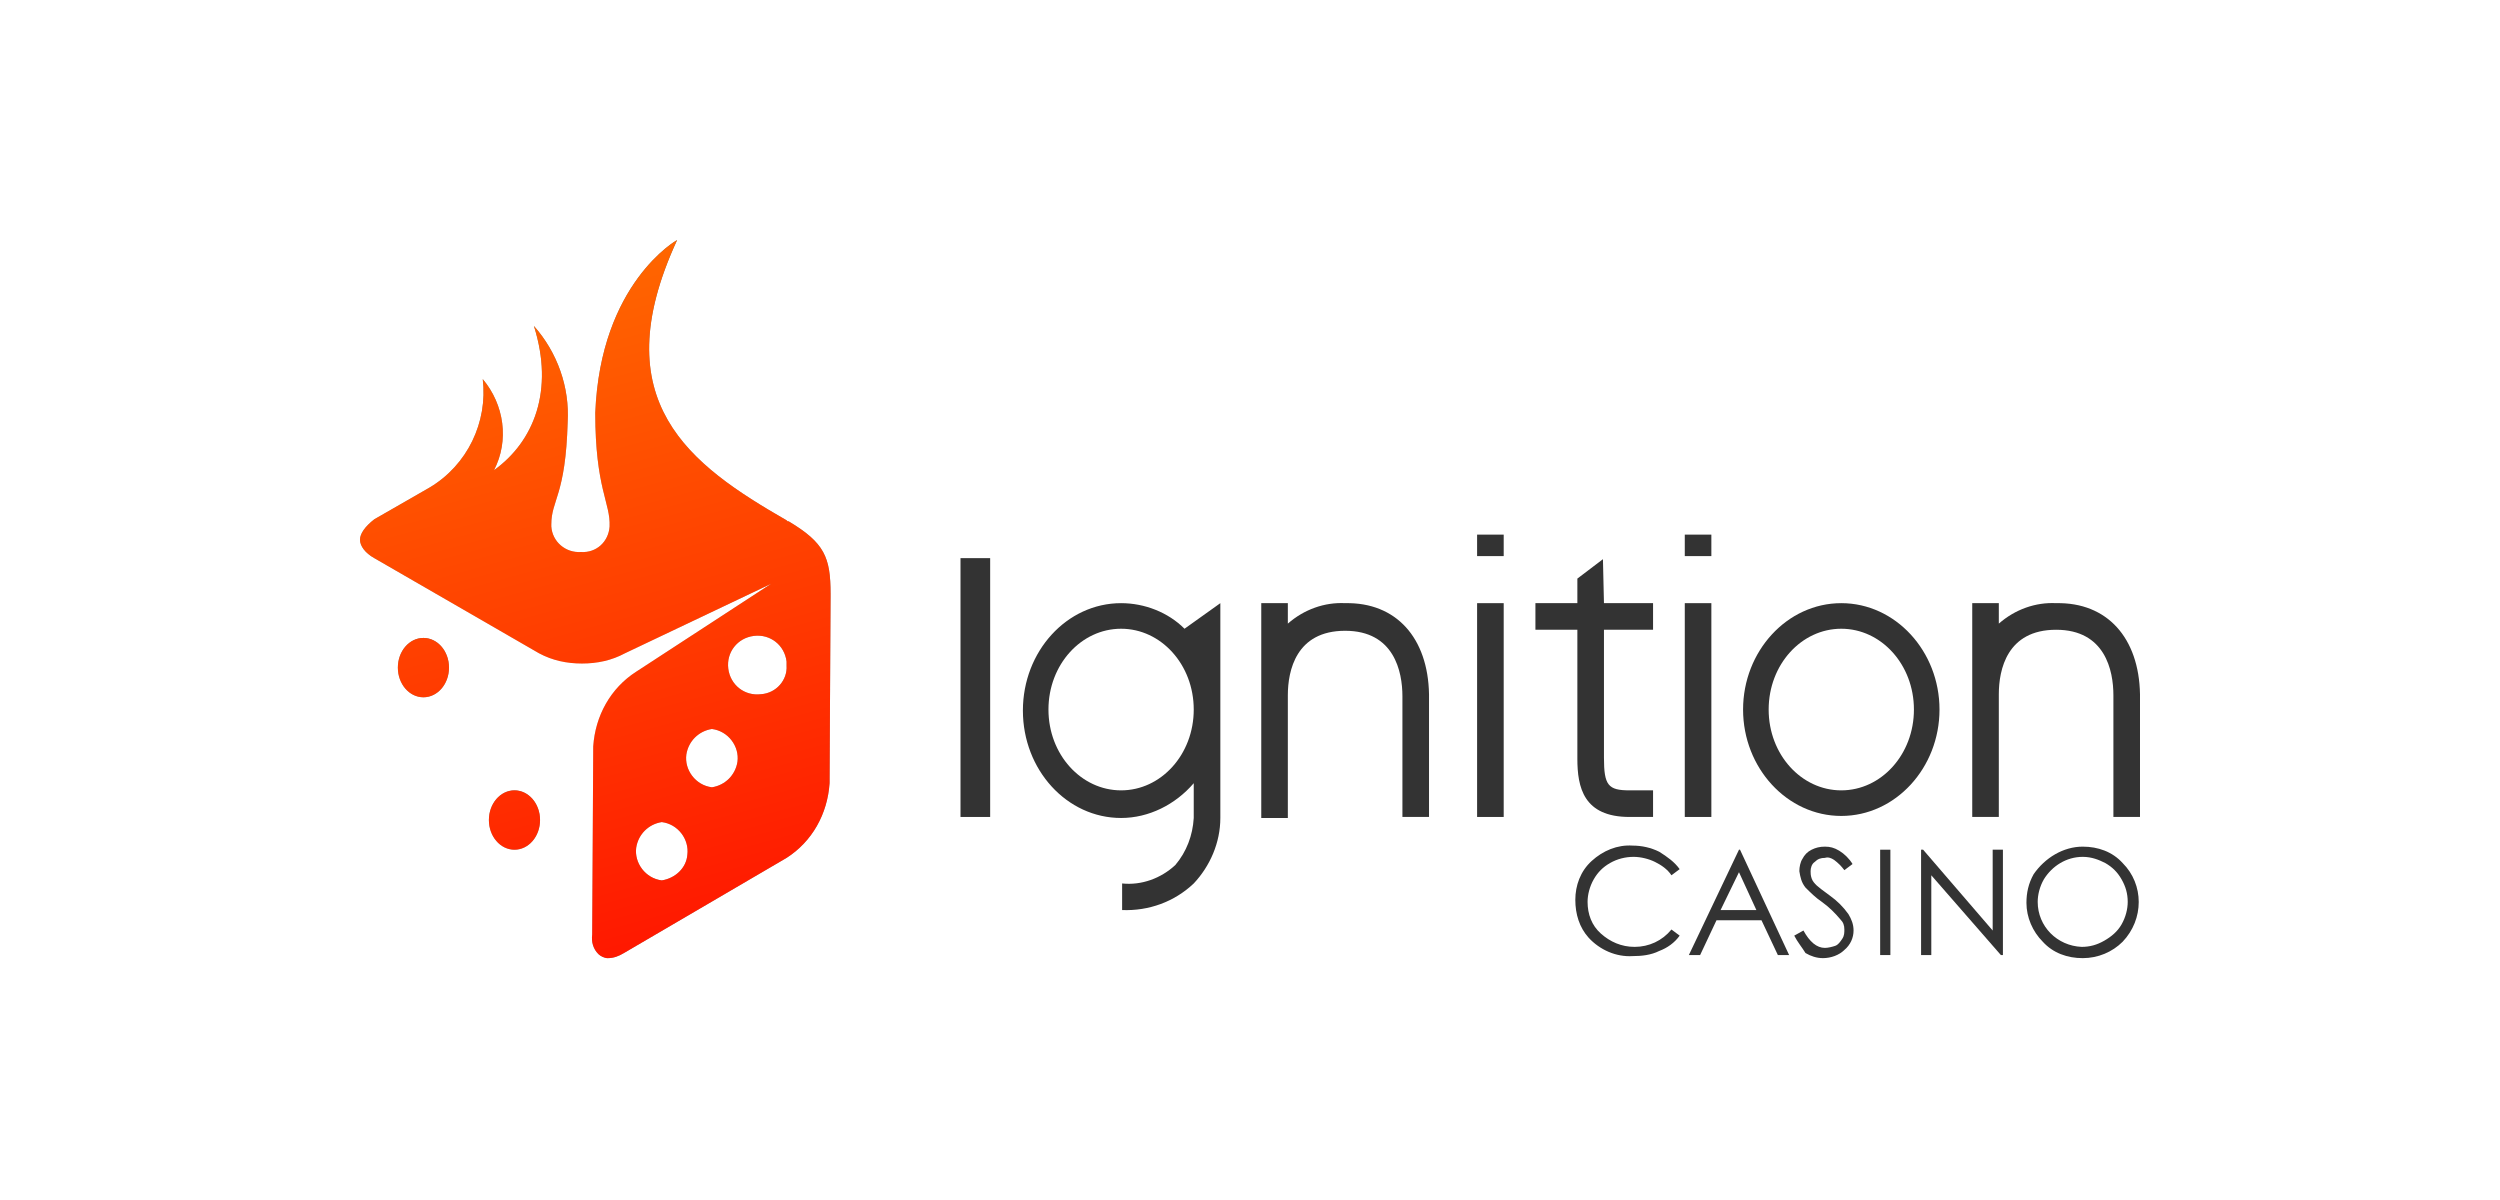 <svg width="125" height="60" viewBox="0 0 125 60" fill="none" xmlns="http://www.w3.org/2000/svg">
<path d="M49.508 27.907H48.025V40.848H49.508V27.907Z" fill="#333333"/>
<path d="M80.147 27.959L78.868 28.93V30.158H76.771V31.488H78.868V37.933C78.868 39.365 79.175 40.848 81.477 40.848H82.653V39.518H81.477C80.402 39.518 80.198 39.263 80.198 37.882V31.488H82.653V30.158H80.198L80.147 27.959Z" fill="#333333"/>
<path d="M56.055 30.158C53.344 30.158 51.145 32.562 51.145 35.529C51.145 38.495 53.344 40.899 56.055 40.899C57.436 40.899 58.766 40.234 59.687 39.16V40.899C59.636 41.769 59.329 42.587 58.766 43.252C58.05 43.917 57.078 44.275 56.106 44.173V45.503C57.436 45.554 58.715 45.094 59.687 44.173C60.505 43.303 61.017 42.127 61.017 40.899V30.158L59.226 31.437C58.408 30.618 57.232 30.158 56.055 30.158ZM56.055 39.518C54.06 39.518 52.423 37.728 52.423 35.478C52.423 33.227 54.06 31.437 56.055 31.437C58.05 31.437 59.687 33.227 59.687 35.478C59.687 37.728 58.05 39.518 56.055 39.518Z" fill="#333333"/>
<path d="M92.064 30.158C89.353 30.158 87.154 32.562 87.154 35.478C87.154 38.393 89.353 40.797 92.064 40.797C94.775 40.797 96.975 38.393 96.975 35.478C96.975 32.562 94.775 30.158 92.064 30.158ZM92.064 39.518C90.07 39.518 88.433 37.728 88.433 35.478C88.433 33.227 90.07 31.437 92.064 31.437C94.059 31.437 95.696 33.227 95.696 35.478C95.696 37.728 94.059 39.518 92.064 39.518Z" fill="#333333"/>
<path d="M75.185 30.158H73.855V40.848H75.185V30.158Z" fill="#333333"/>
<path d="M75.185 26.731H73.855V27.805H75.185V26.731Z" fill="#333333"/>
<path d="M85.568 30.158H84.239V40.848H85.568V30.158Z" fill="#333333"/>
<path d="M85.568 26.731H84.239V27.805H85.568V26.731Z" fill="#333333"/>
<path d="M67.257 30.158C66.234 30.107 65.211 30.465 64.392 31.181V30.158H63.063V34.761V40.899H64.392V34.761C64.392 33.534 64.802 31.539 67.257 31.539C69.712 31.539 70.121 33.585 70.121 34.813V40.848H71.451V34.71C71.4 31.897 69.814 30.107 67.257 30.158Z" fill="#333333"/>
<path d="M102.806 30.158C101.783 30.107 100.76 30.465 99.941 31.181V30.158H98.612V40.848H99.941V34.71C99.941 33.483 100.351 31.488 102.806 31.488C105.261 31.488 105.67 33.534 105.67 34.761V40.848H107V34.71C106.949 31.897 105.363 30.107 102.806 30.158Z" fill="#333333"/>
<path d="M83.983 43.457L83.573 43.764C83.369 43.457 83.062 43.252 82.755 43.099C82.448 42.945 82.039 42.843 81.681 42.843C81.272 42.843 80.863 42.945 80.505 43.15C80.147 43.355 79.891 43.61 79.686 43.968C79.482 44.326 79.379 44.736 79.379 45.094C79.379 45.707 79.584 46.27 80.044 46.679C80.505 47.089 81.067 47.344 81.732 47.344C82.448 47.344 83.113 47.037 83.573 46.475L83.983 46.782C83.727 47.14 83.369 47.395 82.96 47.549C82.551 47.753 82.09 47.805 81.63 47.805C80.811 47.856 79.993 47.498 79.43 46.884C78.97 46.372 78.766 45.707 78.766 44.991C78.766 44.275 79.021 43.559 79.584 43.048C80.147 42.536 80.863 42.229 81.63 42.28C82.09 42.28 82.551 42.383 82.96 42.587C83.369 42.843 83.727 43.099 83.983 43.457Z" fill="#333333"/>
<path d="M87.001 42.485L89.456 47.753H88.893L88.075 46.014H85.824L85.006 47.753H84.443L86.949 42.485H87.001ZM86.949 43.61L86.029 45.503H87.819L86.949 43.61Z" fill="#333333"/>
<path d="M89.712 46.782L90.172 46.526C90.479 47.089 90.837 47.395 91.246 47.395C91.4 47.395 91.604 47.344 91.757 47.293C91.911 47.242 92.013 47.089 92.116 46.935C92.218 46.782 92.218 46.628 92.218 46.475C92.218 46.27 92.167 46.117 92.013 45.963C91.757 45.656 91.451 45.349 91.093 45.094C90.786 44.889 90.53 44.633 90.274 44.378C90.07 44.122 90.018 43.866 89.967 43.559C89.967 43.355 90.018 43.099 90.121 42.945C90.223 42.741 90.376 42.587 90.581 42.485C90.786 42.383 90.99 42.332 91.246 42.332C91.502 42.332 91.706 42.383 91.962 42.536C92.218 42.69 92.474 42.945 92.627 43.201L92.218 43.508C92.064 43.303 91.911 43.15 91.706 42.996C91.553 42.894 91.4 42.843 91.246 42.894C91.041 42.894 90.888 42.945 90.734 43.099C90.581 43.201 90.53 43.406 90.53 43.559C90.53 43.661 90.53 43.764 90.581 43.917C90.632 44.071 90.734 44.173 90.837 44.275C90.888 44.326 91.144 44.531 91.502 44.787C91.86 45.042 92.167 45.349 92.422 45.708C92.576 45.963 92.678 46.219 92.678 46.526C92.678 46.884 92.525 47.242 92.218 47.498C91.962 47.753 91.553 47.907 91.144 47.907C90.837 47.907 90.53 47.805 90.274 47.651C90.121 47.395 89.865 47.089 89.712 46.782Z" fill="#333333"/>
<path d="M94.519 42.485H94.008V47.753H94.519V42.485Z" fill="#333333"/>
<path d="M96.054 47.753V42.485H96.156L99.634 46.526V42.485H100.146V47.753H100.044L96.565 43.764V47.753H96.054Z" fill="#333333"/>
<path d="M104.136 42.332C104.903 42.332 105.619 42.587 106.13 43.15C107.205 44.224 107.205 45.963 106.13 47.089C105.619 47.6 104.903 47.907 104.136 47.907C103.368 47.907 102.652 47.651 102.141 47.089C101.629 46.577 101.322 45.861 101.322 45.145C101.322 44.633 101.425 44.173 101.68 43.713C102.243 42.894 103.164 42.332 104.136 42.332ZM104.136 42.843C103.317 42.843 102.601 43.303 102.192 43.968C101.987 44.326 101.885 44.736 101.885 45.094C101.885 46.321 102.857 47.293 104.084 47.344C104.494 47.344 104.852 47.242 105.21 47.037C105.568 46.833 105.875 46.577 106.079 46.219C106.284 45.861 106.386 45.452 106.386 45.094C106.386 44.684 106.284 44.326 106.079 43.968C105.875 43.61 105.619 43.355 105.261 43.15C104.954 42.996 104.596 42.843 104.136 42.843Z" fill="#333333"/>
<path d="M21.171 34.864C21.878 34.864 22.45 34.2 22.45 33.38C22.45 32.561 21.878 31.897 21.171 31.897C20.465 31.897 19.893 32.561 19.893 33.38C19.893 34.2 20.465 34.864 21.171 34.864Z" fill="url(#paint0_radial_30_7137)"/>
<path d="M25.724 42.485C26.43 42.485 27.002 41.821 27.002 41.002C27.002 40.182 26.43 39.518 25.724 39.518C25.017 39.518 24.445 40.182 24.445 41.002C24.445 41.821 25.017 42.485 25.724 42.485Z" fill="url(#paint1_radial_30_7137)"/>
<path d="M41.529 29.698C41.529 27.856 41.222 27.14 39.432 26.066H39.38L39.329 26.015C34.521 23.253 30.122 20.082 33.856 12C33.856 12 30.02 14.148 29.764 20.644C29.764 24.429 30.532 25.145 30.48 26.322C30.429 27.089 29.816 27.652 29.048 27.601C28.281 27.652 27.616 27.089 27.565 26.322C27.565 26.271 27.565 26.271 27.565 26.22C27.565 24.992 28.281 24.787 28.383 21.105C28.486 19.366 27.872 17.626 26.695 16.297C27.718 19.519 26.695 22.076 24.701 23.509C25.468 22.025 25.212 20.235 24.138 18.956C24.394 21.105 23.371 23.253 21.478 24.378L18.716 25.964C18.256 26.322 18 26.68 18 26.987C18 27.294 18.256 27.652 18.716 27.907L26.951 32.664C27.616 33.022 28.332 33.176 29.099 33.176C29.867 33.176 30.583 33.022 31.248 32.664L38.562 29.186L31.81 33.585C30.532 34.403 29.764 35.785 29.662 37.319L29.611 46.73C29.56 47.089 29.662 47.447 29.918 47.702C30.02 47.805 30.225 47.907 30.378 47.907C30.685 47.907 30.941 47.805 31.197 47.651L39.329 42.894C40.608 42.076 41.375 40.695 41.478 39.16L41.529 29.8C41.529 29.8 41.529 29.749 41.529 29.698ZM33.089 44.02C32.271 43.917 31.708 43.15 31.81 42.383C31.913 41.718 32.424 41.206 33.089 41.104C33.907 41.206 34.47 41.974 34.368 42.741C34.317 43.406 33.754 43.917 33.089 44.02ZM35.595 39.365C34.777 39.263 34.214 38.495 34.317 37.728C34.419 37.063 34.931 36.552 35.595 36.449C36.414 36.552 36.976 37.319 36.874 38.086C36.772 38.751 36.26 39.263 35.595 39.365ZM38.051 34.71C37.232 34.813 36.516 34.25 36.414 33.432C36.312 32.613 36.874 31.897 37.693 31.795C38.511 31.692 39.227 32.255 39.329 33.074C39.329 33.125 39.329 33.176 39.329 33.278C39.38 33.994 38.818 34.659 38.051 34.71C38.051 34.659 38.051 34.659 38.051 34.71Z" fill="url(#paint2_radial_30_7137)"/>
<path d="M21.171 34.864C21.878 34.864 22.45 34.2 22.45 33.38C22.45 32.561 21.878 31.897 21.171 31.897C20.465 31.897 19.893 32.561 19.893 33.38C19.893 34.2 20.465 34.864 21.171 34.864Z" fill="url(#paint3_linear_30_7137)"/>
<path d="M25.724 42.485C26.43 42.485 27.002 41.821 27.002 41.002C27.002 40.182 26.43 39.518 25.724 39.518C25.017 39.518 24.445 40.182 24.445 41.002C24.445 41.821 25.017 42.485 25.724 42.485Z" fill="url(#paint4_linear_30_7137)"/>
<path d="M41.529 29.698C41.529 27.856 41.222 27.14 39.432 26.066H39.38L39.329 26.015C34.521 23.253 30.122 20.082 33.856 12C33.856 12 30.02 14.148 29.764 20.644C29.764 24.429 30.532 25.145 30.48 26.322C30.429 27.089 29.816 27.652 29.048 27.601C28.281 27.652 27.616 27.089 27.565 26.322C27.565 26.271 27.565 26.271 27.565 26.22C27.565 24.992 28.281 24.787 28.383 21.105C28.486 19.366 27.872 17.626 26.695 16.297C27.718 19.519 26.695 22.076 24.701 23.509C25.468 22.025 25.212 20.235 24.138 18.956C24.394 21.105 23.371 23.253 21.478 24.378L18.716 25.964C18.256 26.322 18 26.68 18 26.987C18 27.294 18.256 27.652 18.716 27.907L26.951 32.664C27.616 33.022 28.332 33.176 29.099 33.176C29.867 33.176 30.583 33.022 31.248 32.664L38.562 29.186L31.81 33.585C30.532 34.403 29.764 35.785 29.662 37.319L29.611 46.73C29.56 47.089 29.662 47.447 29.918 47.702C30.02 47.805 30.225 47.907 30.378 47.907C30.685 47.907 30.941 47.805 31.197 47.651L39.329 42.894C40.608 42.076 41.375 40.695 41.478 39.16L41.529 29.8C41.529 29.8 41.529 29.749 41.529 29.698ZM33.089 44.02C32.271 43.917 31.708 43.15 31.81 42.383C31.913 41.718 32.424 41.206 33.089 41.104C33.907 41.206 34.47 41.974 34.368 42.741C34.317 43.406 33.754 43.917 33.089 44.02ZM35.595 39.365C34.777 39.263 34.214 38.495 34.317 37.728C34.419 37.063 34.931 36.552 35.595 36.449C36.414 36.552 36.976 37.319 36.874 38.086C36.772 38.751 36.26 39.263 35.595 39.365ZM38.051 34.71C37.232 34.813 36.516 34.25 36.414 33.432C36.312 32.613 36.874 31.897 37.693 31.795C38.511 31.692 39.227 32.255 39.329 33.074C39.329 33.125 39.329 33.176 39.329 33.278C39.38 33.994 38.818 34.659 38.051 34.71C38.051 34.659 38.051 34.659 38.051 34.71Z" fill="url(#paint5_linear_30_7137)"/>
<defs>
<radialGradient id="paint0_radial_30_7137" cx="0" cy="0" r="1" gradientUnits="userSpaceOnUse" gradientTransform="translate(21.095 33.646) scale(2.307)">
<stop stop-color="#E0E0E0"/>
<stop offset="1" stop-color="#666666"/>
</radialGradient>
<radialGradient id="paint1_radial_30_7137" cx="0" cy="0" r="1" gradientUnits="userSpaceOnUse" gradientTransform="translate(25.637 41.273) scale(2.307)">
<stop stop-color="#E0E0E0"/>
<stop offset="1" stop-color="#666666"/>
</radialGradient>
<radialGradient id="paint2_radial_30_7137" cx="0" cy="0" r="1" gradientUnits="userSpaceOnUse" gradientTransform="translate(28.941 33.278) scale(24.444 24.444)">
<stop stop-color="#E0E0E0"/>
<stop offset="1" stop-color="#666666"/>
</radialGradient>
<linearGradient id="paint3_linear_30_7137" x1="16.261" y1="15.329" x2="28.271" y2="59.481" gradientUnits="userSpaceOnUse">
<stop stop-color="#FF6900"/>
<stop offset="1" stop-color="#FF0000"/>
</linearGradient>
<linearGradient id="paint4_linear_30_7137" x1="18.566" y1="14.701" x2="30.581" y2="58.853" gradientUnits="userSpaceOnUse">
<stop stop-color="#FF6900"/>
<stop offset="1" stop-color="#FF0000"/>
</linearGradient>
<linearGradient id="paint5_linear_30_7137" x1="25.652" y1="12.78" x2="37.667" y2="56.922" gradientUnits="userSpaceOnUse">
<stop stop-color="#FF6900"/>
<stop offset="1" stop-color="#FF0000"/>
</linearGradient>
</defs>
</svg>
